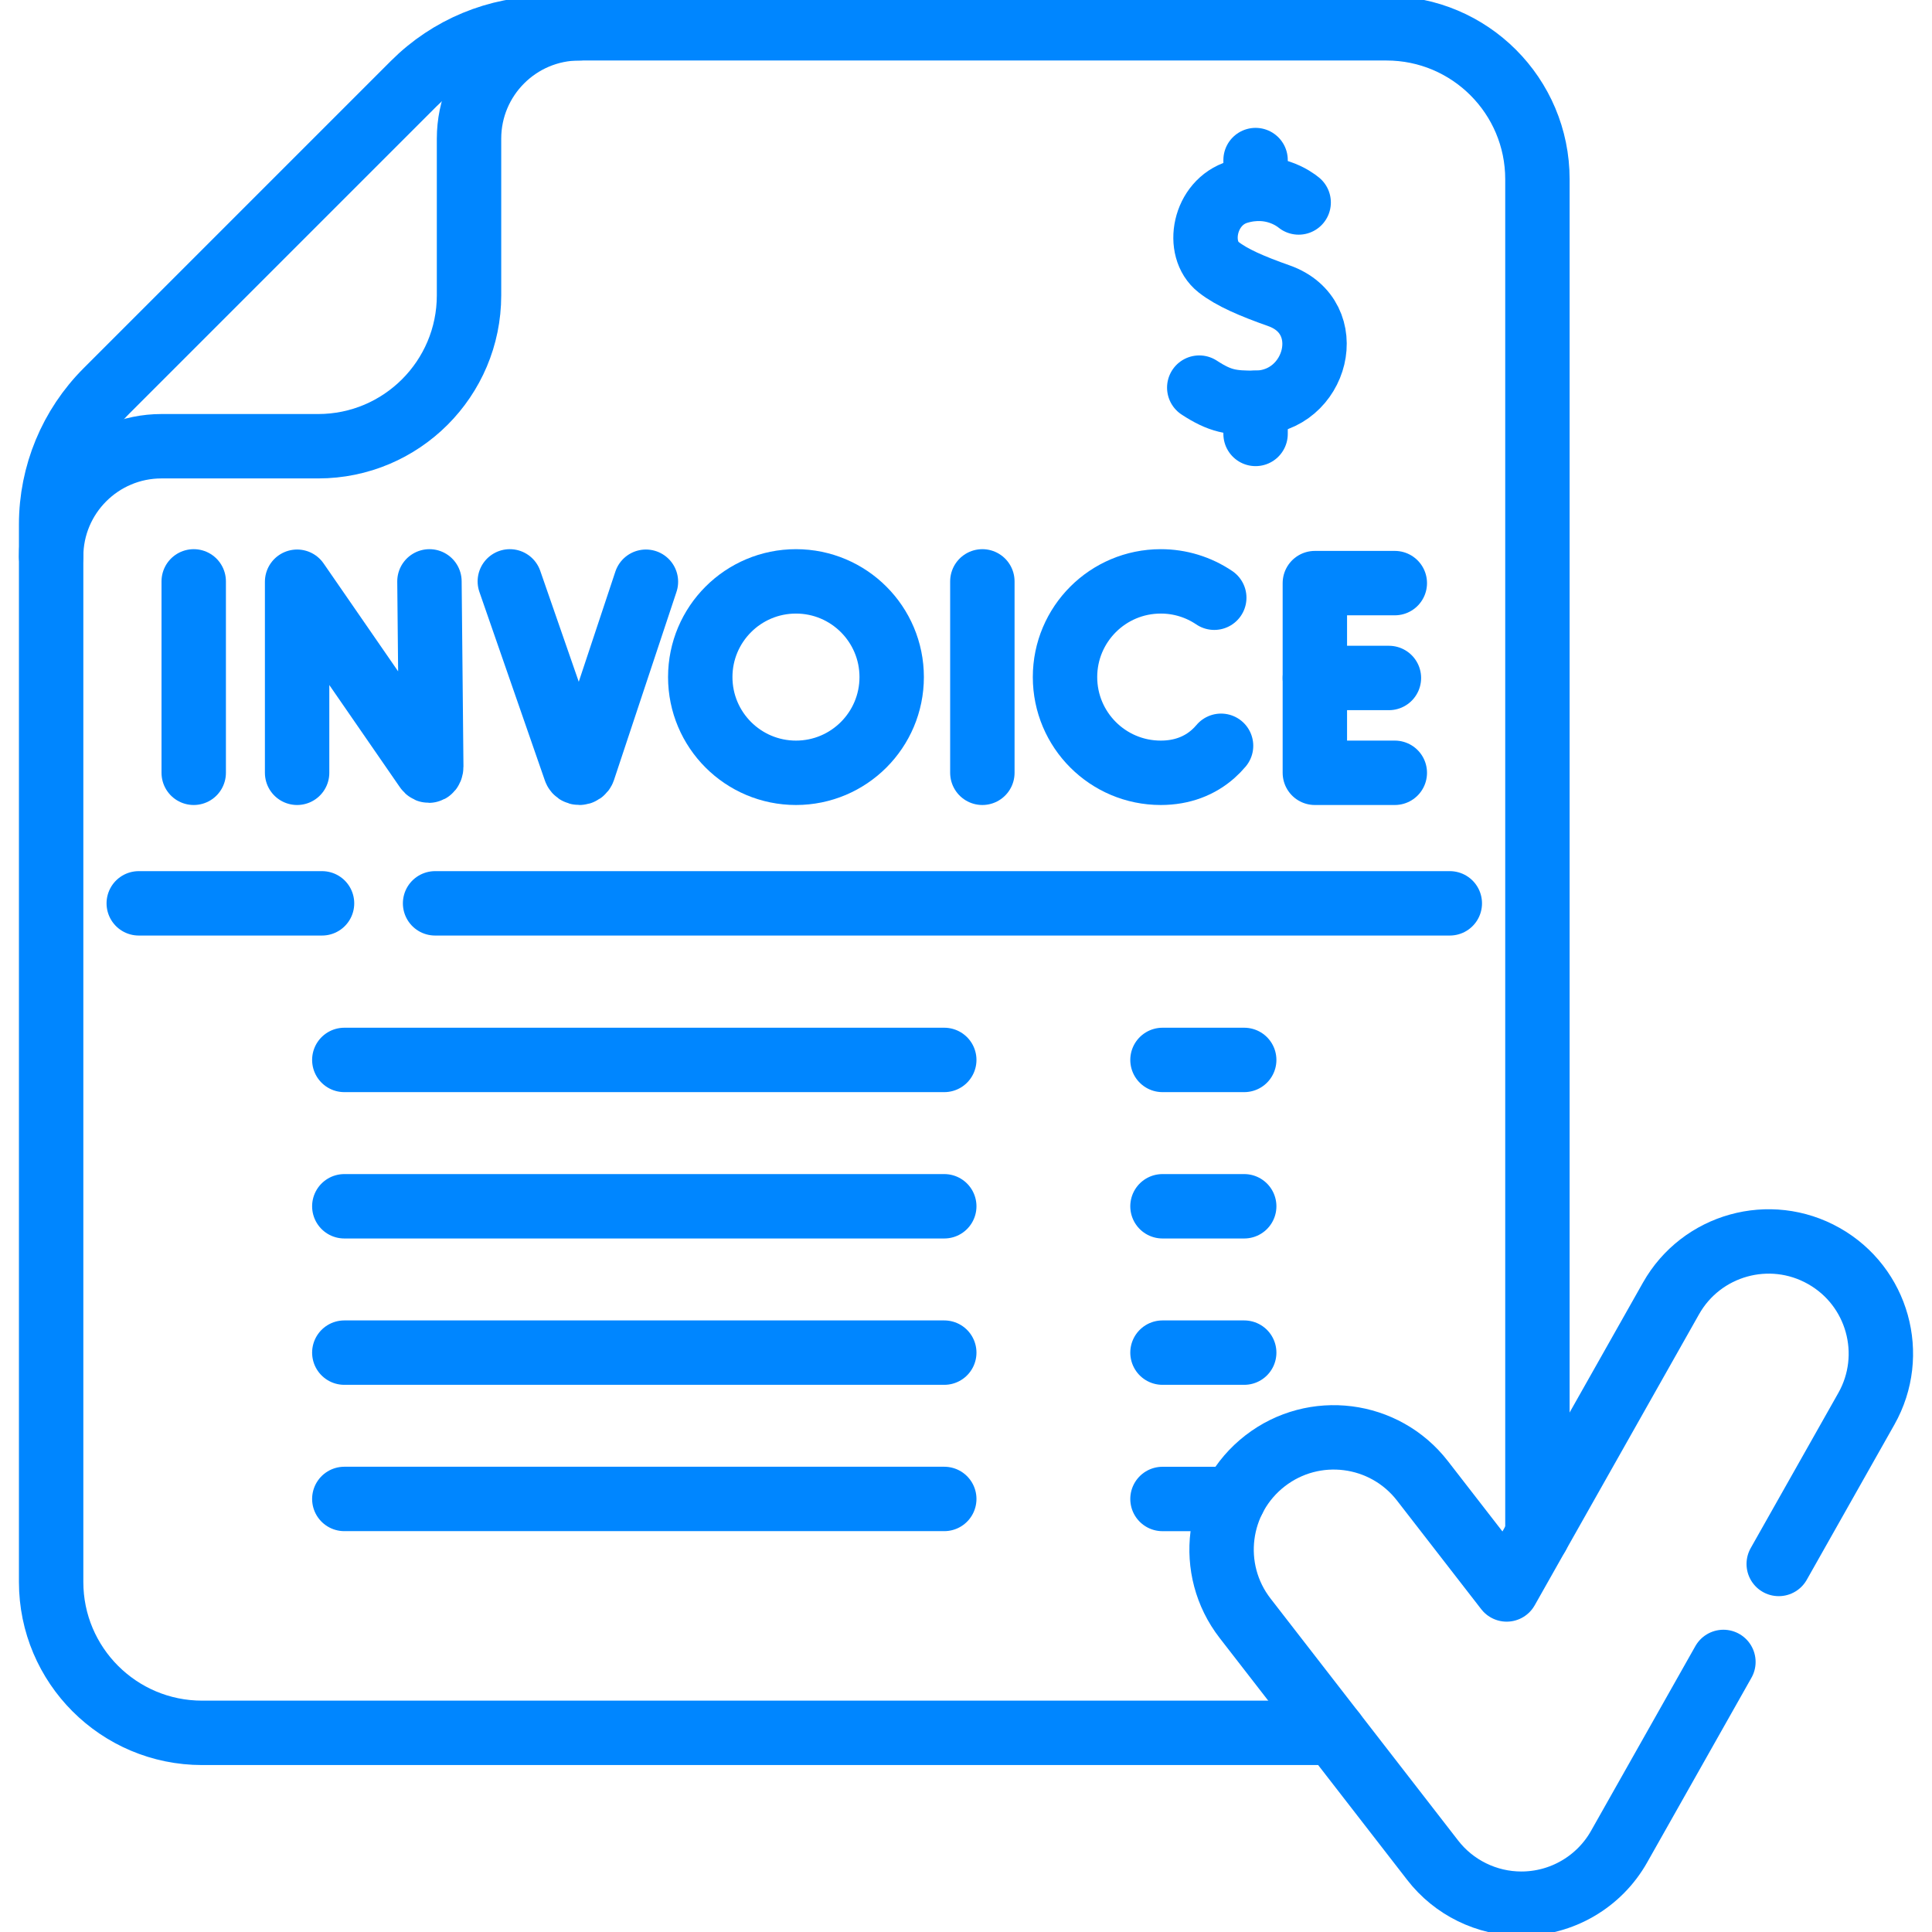 <svg xmlns="http://www.w3.org/2000/svg" width="60" height="60" viewBox="0 0 60 60" fill="none"><g id="Invoice financing and reverse" clip-path="url(#clip0_7_56)"><g id="Group"><g id="Group_2"><path id="Vector" d="M1.588 17.285C1.588 15.393 3.123 13.858 5.016 13.858H9.88C12.468 13.858 14.566 11.759 14.566 9.171V4.307C14.566 2.414 16.101 0.879 17.994 0.879" stroke="#0086FF" stroke-width="2" stroke-miterlimit="10" stroke-linecap="round" stroke-linejoin="round"></path><path id="Vector_2" d="M47.746 47.671V5.566C47.746 2.978 45.647 0.879 43.058 0.879H16.994C15.44 0.879 13.949 1.497 12.851 2.595L3.304 12.142C2.205 13.241 1.588 14.731 1.588 16.285V49.129C1.588 51.716 3.687 53.815 6.276 53.815H41.426" stroke="#0086FF" stroke-width="2" stroke-miterlimit="10" stroke-linecap="round" stroke-linejoin="round"></path><path id="Vector_3" d="M9.227 24V18.066L13.239 23.876C13.313 23.983 13.393 23.93 13.393 23.8L13.337 18.055" stroke="#0086FF" stroke-width="2" stroke-miterlimit="10" stroke-linecap="round" stroke-linejoin="round"></path><path id="Vector_4" d="M30.508 18.055V24" stroke="#0086FF" stroke-width="2" stroke-miterlimit="10" stroke-linecap="round" stroke-linejoin="round"></path><path id="Vector_5" d="M6.016 18.055V24" stroke="#0086FF" stroke-width="2" stroke-miterlimit="10" stroke-linecap="round" stroke-linejoin="round"></path><path id="Vector_6" d="M43.317 18.109H40.834V24H43.317" stroke="#0086FF" stroke-width="2" stroke-miterlimit="10" stroke-linecap="round" stroke-linejoin="round"></path><path id="Vector_7" d="M43.134 21.055H40.834" stroke="#0086FF" stroke-width="2" stroke-miterlimit="10" stroke-linecap="round" stroke-linejoin="round"></path><path id="Vector_8" d="M37.71 18.563C37.219 18.231 36.64 18.054 36.048 18.055C34.406 18.055 33.075 19.386 33.075 21.027C33.075 22.669 34.406 24 36.048 24C36.715 24 37.263 23.781 37.679 23.41C37.766 23.333 37.846 23.25 37.921 23.161" stroke="#0086FF" stroke-width="2" stroke-miterlimit="10" stroke-linecap="round" stroke-linejoin="round"></path><path id="Vector_9" d="M15.833 18.055L17.866 23.911C17.908 24.031 18.078 24.029 18.119 23.909L20.06 18.066" stroke="#0086FF" stroke-width="2" stroke-miterlimit="10" stroke-linecap="round" stroke-linejoin="round"></path><path id="Vector_10" d="M27.692 21.027C27.692 22.669 26.361 24 24.72 24C23.078 24 21.747 22.669 21.747 21.027C21.747 19.386 23.078 18.055 24.72 18.055C26.361 18.055 27.692 19.386 27.692 21.027Z" stroke="#0086FF" stroke-width="2" stroke-miterlimit="10" stroke-linecap="round" stroke-linejoin="round"></path><path id="Vector_11" d="M45.025 28.054H13.512" stroke="#0086FF" stroke-width="2" stroke-miterlimit="10" stroke-linecap="round" stroke-linejoin="round"></path><path id="Vector_12" d="M10.001 28.054H4.309" stroke="#0086FF" stroke-width="2" stroke-miterlimit="10" stroke-linecap="round" stroke-linejoin="round"></path><path id="Vector_13" d="M10.693 32.917H29.325" stroke="#0086FF" stroke-width="2" stroke-miterlimit="10" stroke-linecap="round" stroke-linejoin="round"></path><path id="Vector_14" d="M36.102 32.917H38.64" stroke="#0086FF" stroke-width="2" stroke-miterlimit="10" stroke-linecap="round" stroke-linejoin="round"></path><path id="Vector_15" d="M10.693 37.462H29.325" stroke="#0086FF" stroke-width="2" stroke-miterlimit="10" stroke-linecap="round" stroke-linejoin="round"></path><path id="Vector_16" d="M36.102 37.462H38.64" stroke="#0086FF" stroke-width="2" stroke-miterlimit="10" stroke-linecap="round" stroke-linejoin="round"></path><path id="Vector_17" d="M10.693 42.007H29.325" stroke="#0086FF" stroke-width="2" stroke-miterlimit="10" stroke-linecap="round" stroke-linejoin="round"></path><path id="Vector_18" d="M36.102 42.007H38.64" stroke="#0086FF" stroke-width="2" stroke-miterlimit="10" stroke-linecap="round" stroke-linejoin="round"></path><path id="Vector_19" d="M10.693 46.551H29.325" stroke="#0086FF" stroke-width="2" stroke-miterlimit="10" stroke-linecap="round" stroke-linejoin="round"></path><path id="Vector_20" d="M38.311 46.552H36.102" stroke="#0086FF" stroke-width="2" stroke-miterlimit="10" stroke-linecap="round" stroke-linejoin="round"></path><path id="Vector_21" d="M55.24 48.57L57.961 43.752C58.908 42.076 58.316 39.95 56.64 39.005C54.965 38.059 52.84 38.65 51.894 40.325L46.791 49.362L44.175 45.988C42.996 44.468 40.808 44.19 39.287 45.369C37.766 46.548 37.489 48.737 38.668 50.257L44.494 57.772C44.819 58.192 45.237 58.532 45.714 58.765C46.191 58.999 46.715 59.121 47.246 59.121C47.864 59.121 48.47 58.958 49.003 58.646C49.537 58.335 49.978 57.888 50.282 57.35L53.522 51.613" stroke="#0086FF" stroke-width="2" stroke-miterlimit="10" stroke-linecap="round" stroke-linejoin="round"></path><path id="Vector_22" d="M40.331 6.288C40.206 6.185 39.493 5.647 38.447 5.962C37.387 6.281 37.123 7.732 37.844 8.297C38.257 8.621 38.88 8.888 39.719 9.185C41.596 9.848 40.902 12.496 38.992 12.509C38.247 12.514 37.899 12.466 37.244 12.038" stroke="#0086FF" stroke-width="2" stroke-miterlimit="10" stroke-linecap="round" stroke-linejoin="round"></path><path id="Vector_23" d="M38.993 13.476V12.509" stroke="#0086FF" stroke-width="2" stroke-miterlimit="10" stroke-linecap="round" stroke-linejoin="round"></path><path id="Vector_24" d="M38.993 5.866V4.971" stroke="#0086FF" stroke-width="2" stroke-miterlimit="10" stroke-linecap="round" stroke-linejoin="round"></path></g></g></g><defs><clipPath id="clip0_7_56"><rect width="60" height="60" fill="white"></rect></clipPath></defs></svg>